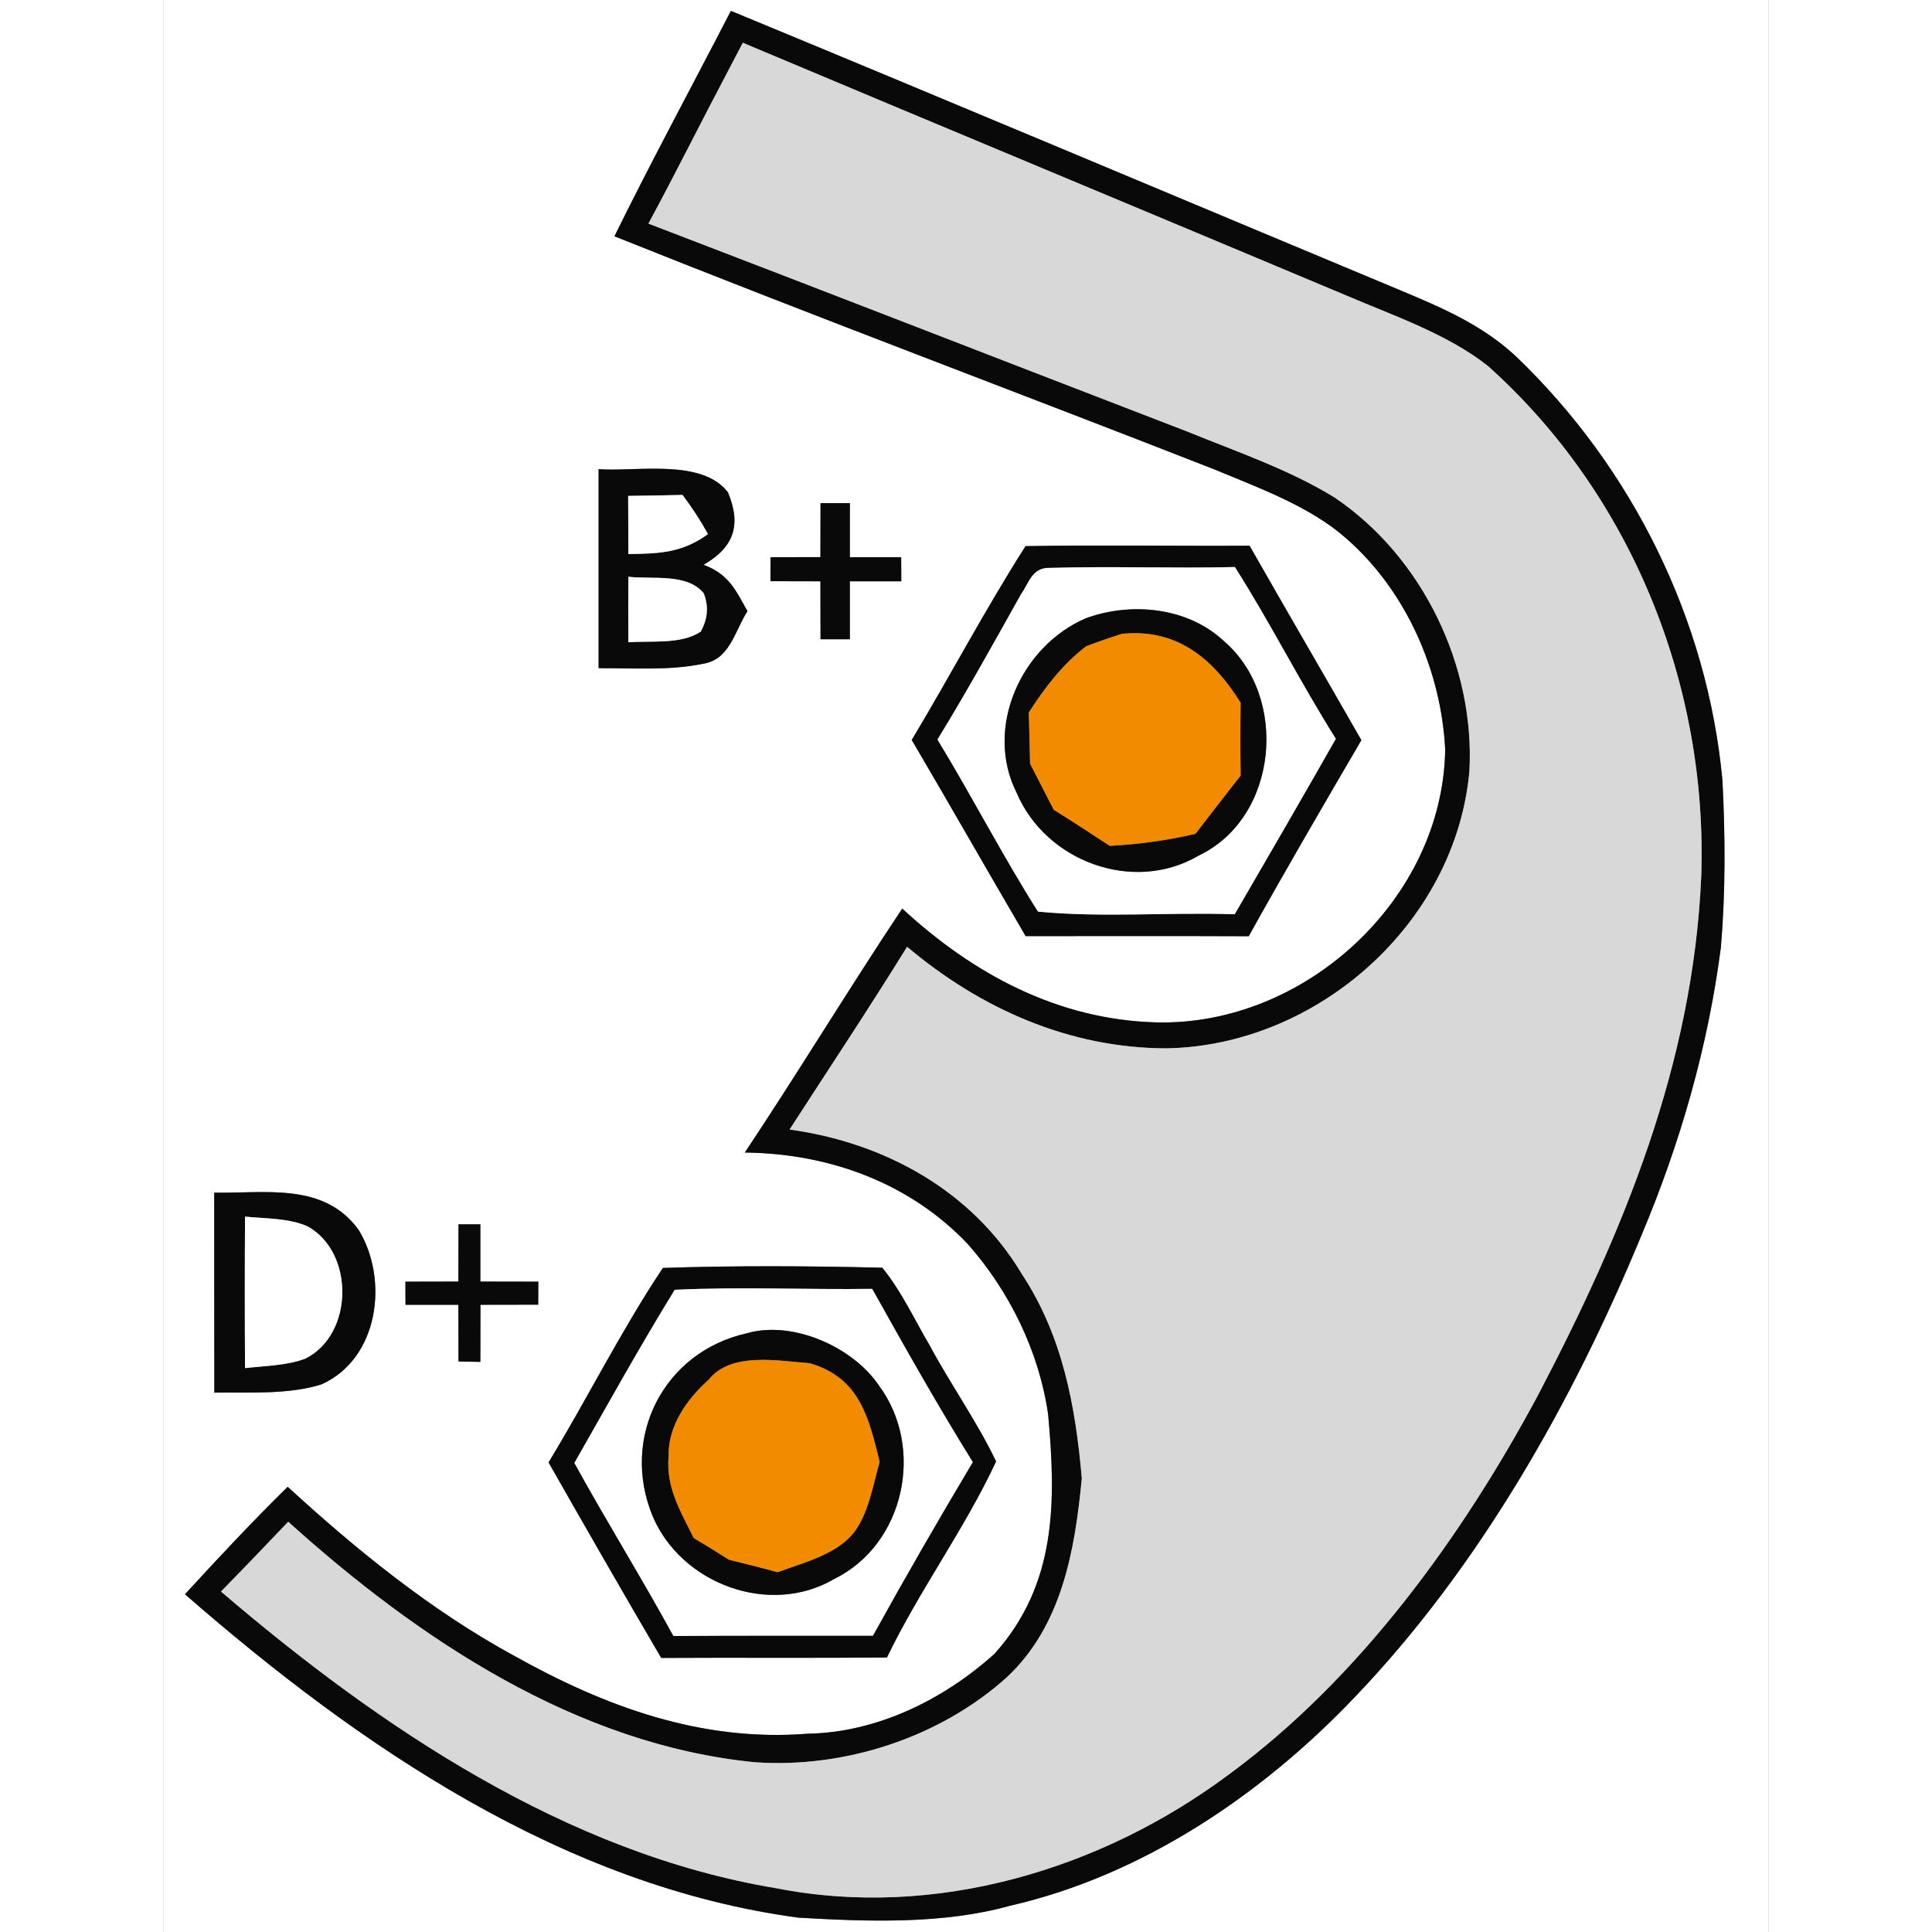 <?xml version="1.0" encoding="UTF-8" standalone="no"?>
<!DOCTYPE svg PUBLIC "-//W3C//DTD SVG 1.1//EN" "http://www.w3.org/Graphics/SVG/1.1/DTD/svg11.dtd">
<svg xmlns="http://www.w3.org/2000/svg" version="1.1" viewBox="0 0 152 183" width="50" height="50" xmlns:xlink="http://www.w3.org/1999/xlink">
<rect x="0" y="0" width="152" height="183" fill="#808080" stroke="none"/>
<defs>
<path d="M 0.00 0.00 L 152.00 0.00 L 152.00 183.00 L 0.00 183.00 L 0.00 0.00 Z M 42.70 22.38 C 61.55 29.93 80.59 37.05 99.50 44.45 C 103.71 46.21 108.60 47.96 112.04 51.02 C 117.70 55.98 121.02 63.55 121.39 71.01 C 121.16 85.21 108.04 97.22 93.98 96.84 C 84.69 96.58 76.68 92.27 69.96 86.06 C 64.88 93.69 60.13 101.54 55.05 109.17 C 63.02 109.25 70.69 112.03 76.21 117.88 C 80.15 122.36 82.93 128.05 83.78 133.97 C 84.54 142.28 84.59 150.07 78.71 156.64 C 73.89 160.99 67.57 164.11 60.98 164.22 C 50.89 165.01 41.80 161.65 33.15 156.81 C 25.38 152.58 18.25 146.80 11.75 140.83 C 8.40 144.12 5.19 147.55 2.02 151.01 C 18.53 165.41 37.92 178.66 60.12 181.64 C 66.68 182.02 73.81 182.29 80.18 180.51 C 92.71 177.65 104.02 170.00 112.80 160.78 C 124.64 148.41 133.46 132.78 139.97 117.03 C 143.65 108.30 146.28 99.16 147.50 89.75 C 147.95 84.50 147.92 79.18 147.65 73.92 C 146.24 58.73 139.13 44.35 128.14 33.80 C 124.98 30.84 121.29 29.24 117.36 27.59 C 96.15 18.74 74.97 9.81 53.73 1.03 C 50.06 8.14 46.24 15.19 42.70 22.38 Z M 41.20 44.44 C 41.20 50.72 41.20 57.01 41.20 63.29 C 44.45 63.27 47.91 63.54 51.10 62.87 C 53.64 62.48 54.09 59.76 55.30 57.89 C 54.14 55.82 53.51 54.38 51.14 53.50 C 54.01 51.84 54.75 49.75 53.45 46.63 C 50.97 43.41 44.82 44.70 41.20 44.44 Z M 62.22 47.66 C 62.22 49.36 62.21 51.07 62.21 52.77 C 60.63 52.78 59.05 52.78 57.48 52.78 L 57.48 55.05 C 59.06 55.05 60.63 55.06 62.21 55.06 C 62.22 56.89 62.22 58.72 62.22 60.55 C 63.15 60.55 64.07 60.55 65.00 60.55 C 65.00 58.72 65.00 56.89 65.00 55.06 C 66.63 55.06 68.25 55.06 69.87 55.06 L 69.86 52.78 C 68.24 52.78 66.62 52.78 65.00 52.78 C 65.00 51.07 65.00 49.37 65.00 47.66 L 62.22 47.66 Z M 70.86 70.09 C 74.49 76.26 78.03 82.49 81.65 88.67 C 88.70 88.67 95.74 88.65 102.78 88.68 C 106.25 82.44 109.85 76.27 113.45 70.11 C 109.94 63.96 106.36 57.85 102.86 51.69 C 95.79 51.73 88.71 51.61 81.64 51.73 C 77.83 57.70 74.51 64.01 70.86 70.09 Z M 4.79 112.97 C 4.80 119.29 4.79 125.60 4.80 131.91 C 8.09 131.86 11.80 132.12 14.95 131.13 C 20.41 128.68 21.33 121.19 18.48 116.51 C 15.20 111.97 9.68 113.05 4.79 112.97 Z M 27.93 115.97 C 27.93 117.78 27.92 119.59 27.92 121.39 C 26.25 121.39 24.58 121.40 22.90 121.40 C 22.90 122.13 22.91 122.86 22.91 123.59 C 24.58 123.59 26.25 123.59 27.92 123.59 C 27.93 125.38 27.93 127.17 27.93 128.96 L 30.00 129.00 C 30.00 127.19 30.00 125.39 30.01 123.59 C 31.83 123.59 33.66 123.59 35.48 123.58 C 35.49 122.86 35.49 122.13 35.49 121.40 C 33.66 121.40 31.83 121.39 30.00 121.39 C 30.00 119.58 30.00 117.78 30.00 115.97 L 27.93 115.97 Z M 36.46 138.52 C 39.98 144.71 43.53 150.89 47.13 157.04 C 54.26 157.00 61.38 157.06 68.51 157.00 C 71.59 150.62 75.88 144.81 78.85 138.43 C 77.04 134.64 74.56 131.17 72.57 127.46 C 71.12 125.00 69.88 122.29 68.07 120.08 C 61.18 119.91 54.18 119.87 47.29 120.10 C 43.35 126.00 40.15 132.45 36.46 138.52 Z" id="p0" />
<path d="M 53.73 1.03 C 74.97 9.81 96.15 18.74 117.36 27.59 C 121.29 29.24 124.98 30.84 128.14 33.80 C 139.13 44.35 146.24 58.73 147.65 73.92 C 147.92 79.18 147.95 84.50 147.50 89.75 C 146.28 99.16 143.65 108.30 139.97 117.03 C 133.46 132.78 124.64 148.41 112.80 160.78 C 104.02 170.00 92.71 177.65 80.18 180.51 C 73.81 182.29 66.68 182.02 60.12 181.64 C 37.92 178.66 18.53 165.41 2.02 151.01 C 5.19 147.55 8.40 144.12 11.75 140.83 C 18.25 146.80 25.38 152.58 33.15 156.81 C 41.80 161.65 50.89 165.01 60.98 164.22 C 67.57 164.11 73.89 160.99 78.71 156.64 C 84.59 150.07 84.54 142.28 83.78 133.97 C 82.93 128.05 80.15 122.36 76.21 117.88 C 70.69 112.03 63.02 109.25 55.05 109.17 C 60.13 101.54 64.88 93.69 69.96 86.06 C 76.68 92.27 84.69 96.58 93.98 96.84 C 108.04 97.22 121.16 85.21 121.39 71.01 C 121.02 63.55 117.70 55.98 112.04 51.02 C 108.60 47.96 103.71 46.21 99.50 44.45 C 80.59 37.05 61.55 29.93 42.70 22.38 C 46.24 15.19 50.06 8.14 53.73 1.03 Z M 53.51 6.63 C 50.95 11.47 48.52 16.36 45.92 21.18 C 62.97 27.71 79.98 34.34 97.02 40.90 C 101.65 42.79 106.62 44.48 110.89 47.11 C 119.23 52.72 124.25 63.10 123.68 73.10 C 122.35 87.46 109.30 99.04 95.00 99.30 C 85.80 99.29 77.38 95.55 70.42 89.68 C 66.81 95.52 63.01 101.23 59.29 106.99 C 68.26 108.22 76.56 112.76 81.28 120.66 C 85.15 126.53 86.37 133.15 86.97 140.03 C 86.32 146.84 85.09 154.00 79.86 158.88 C 73.51 164.60 64.47 167.52 55.99 166.92 C 39.11 165.26 24.09 155.23 11.80 144.14 C 9.69 146.36 7.57 148.57 5.43 150.75 C 20.44 163.59 38.17 175.56 58.01 178.85 C 73.08 181.82 88.85 177.10 100.99 168.01 C 113.31 158.94 122.98 145.57 130.16 132.19 C 138.29 116.68 144.86 100.78 145.64 83.05 C 146.28 64.90 139.02 46.82 125.44 34.67 C 121.63 31.65 116.51 29.91 112.07 28.01 C 93.01 20.00 73.92 12.07 54.86 4.05 C 54.41 4.91 53.96 5.77 53.51 6.63 Z" id="p1" />
<path d="M 54.86 4.05 C 73.92 12.07 93.01 20.00 112.07 28.01 C 116.51 29.91 121.63 31.65 125.44 34.67 C 139.02 46.82 146.28 64.90 145.64 83.05 C 144.86 100.78 138.29 116.68 130.16 132.19 C 122.98 145.57 113.31 158.94 100.99 168.01 C 88.85 177.10 73.08 181.82 58.01 178.85 C 38.17 175.56 20.44 163.59 5.43 150.75 C 7.57 148.57 9.69 146.36 11.80 144.14 C 24.09 155.23 39.11 165.26 55.99 166.92 C 64.47 167.52 73.51 164.60 79.86 158.88 C 85.09 154.00 86.32 146.84 86.97 140.03 C 86.37 133.15 85.15 126.53 81.28 120.66 C 76.56 112.76 68.26 108.22 59.29 106.99 C 63.01 101.23 66.81 95.52 70.42 89.68 C 77.38 95.55 85.80 99.29 95.00 99.30 C 109.30 99.04 122.35 87.46 123.68 73.10 C 124.25 63.10 119.23 52.72 110.89 47.11 C 106.62 44.48 101.65 42.79 97.02 40.90 C 79.98 34.34 62.97 27.71 45.92 21.18 C 48.52 16.36 50.95 11.47 53.51 6.63 C 53.96 5.77 54.41 4.91 54.86 4.05 Z" id="p2" />
<path d="M 41.20 44.44 C 44.82 44.70 50.97 43.41 53.45 46.63 C 54.75 49.75 54.01 51.84 51.14 53.50 C 53.51 54.38 54.14 55.82 55.30 57.89 C 54.09 59.76 53.64 62.48 51.10 62.87 C 47.91 63.54 44.45 63.27 41.20 63.29 C 41.20 57.01 41.20 50.72 41.20 44.44 Z M 44.00 46.97 C 44.00 48.81 44.01 50.65 44.02 52.48 C 46.93 52.44 49.10 52.38 51.56 50.59 C 50.84 49.28 50.04 48.07 49.15 46.88 C 47.44 46.92 45.72 46.95 44.00 46.97 Z M 44.02 54.63 C 44.01 56.70 44.00 58.77 44.02 60.84 C 46.17 60.67 49.01 61.07 50.87 59.83 C 51.55 58.61 51.64 57.39 51.15 56.19 C 49.58 54.26 46.28 54.90 44.02 54.63 Z" id="p3" />
<path d="M 44.00 46.97 C 45.72 46.95 47.44 46.92 49.15 46.88 C 50.04 48.07 50.84 49.28 51.56 50.59 C 49.10 52.38 46.93 52.44 44.02 52.48 C 44.01 50.65 44.00 48.81 44.00 46.97 Z" id="p4" />
<path d="M 62.22 47.66 L 65.00 47.66 C 65.00 49.37 65.00 51.07 65.00 52.78 C 66.62 52.78 68.24 52.78 69.86 52.78 L 69.87 55.06 C 68.25 55.06 66.63 55.06 65.00 55.06 C 65.00 56.89 65.00 58.72 65.00 60.55 C 64.07 60.55 63.15 60.55 62.22 60.55 C 62.22 58.72 62.22 56.89 62.21 55.06 C 60.63 55.06 59.06 55.05 57.48 55.05 L 57.48 52.78 C 59.05 52.78 60.63 52.78 62.21 52.77 C 62.21 51.07 62.22 49.36 62.22 47.66 Z" id="p5" />
<path d="M 81.64 51.73 C 88.71 51.61 95.79 51.73 102.86 51.69 C 106.36 57.85 109.94 63.96 113.45 70.11 C 109.85 76.27 106.25 82.44 102.78 88.68 C 95.74 88.65 88.70 88.67 81.65 88.67 C 78.03 82.49 74.49 76.26 70.86 70.09 C 74.51 64.01 77.83 57.70 81.64 51.73 Z M 73.30 70.05 C 76.57 75.42 79.46 81.04 82.82 86.35 C 88.95 86.94 95.27 86.39 101.45 86.60 C 104.66 81.07 107.87 75.54 111.03 69.98 C 107.67 64.65 104.84 59.02 101.47 53.71 C 95.65 53.85 89.83 53.62 84.01 53.79 C 82.26 53.72 82.03 55.12 81.20 56.31 C 78.61 60.93 76.07 65.53 73.30 70.05 Z" id="p6" />
<path d="M 84.01 53.79 C 89.83 53.62 95.65 53.85 101.47 53.71 C 104.84 59.02 107.67 64.65 111.03 69.98 C 107.87 75.54 104.66 81.07 101.45 86.60 C 95.27 86.39 88.95 86.94 82.82 86.35 C 79.46 81.04 76.57 75.42 73.30 70.05 C 76.07 65.53 78.61 60.93 81.20 56.31 C 82.03 55.12 82.26 53.72 84.01 53.79 Z M 87.36 58.56 C 81.23 61.18 77.69 68.95 80.81 75.12 C 83.57 81.60 91.86 84.68 98.04 81.04 C 105.61 77.43 106.59 65.97 100.40 60.70 C 96.97 57.50 91.63 57.00 87.36 58.56 Z" id="p7" />
<path d="M 44.02 54.63 C 46.28 54.90 49.58 54.26 51.15 56.19 C 51.64 57.39 51.55 58.61 50.87 59.83 C 49.01 61.07 46.17 60.67 44.02 60.84 C 44.00 58.77 44.01 56.70 44.02 54.63 Z" id="p8" />
<path d="M 87.36 58.56 C 91.63 57.00 96.97 57.50 100.40 60.70 C 106.59 65.97 105.61 77.43 98.04 81.04 C 91.86 84.68 83.57 81.60 80.81 75.12 C 77.69 68.95 81.23 61.18 87.36 58.56 Z M 87.39 61.21 C 85.14 62.93 83.47 65.12 81.95 67.49 C 82.00 69.10 82.03 70.71 82.07 72.33 C 82.82 73.78 83.56 75.24 84.31 76.70 C 86.09 77.81 87.86 78.96 89.62 80.12 C 92.40 79.97 95.02 79.61 97.73 78.98 C 99.16 77.14 100.57 75.29 102.01 73.47 C 101.98 71.16 101.98 68.86 102.01 66.56 C 99.40 62.39 95.99 59.51 90.77 60.04 C 89.63 60.40 88.51 60.79 87.39 61.21 Z" id="p9" />
<path d="M 90.77 60.04 C 95.99 59.51 99.40 62.39 102.01 66.56 C 101.98 68.86 101.98 71.16 102.01 73.47 C 100.57 75.29 99.16 77.14 97.73 78.98 C 95.02 79.61 92.40 79.97 89.62 80.12 C 87.86 78.96 86.09 77.81 84.31 76.70 C 83.56 75.24 82.82 73.78 82.07 72.33 C 82.03 70.71 82.00 69.10 81.95 67.49 C 83.47 65.12 85.14 62.93 87.39 61.21 C 88.51 60.79 89.63 60.40 90.77 60.04 Z" id="p10" />
<path d="M 18.48 116.51 C 21.33 121.19 20.41 128.68 14.95 131.13 C 11.80 132.12 8.09 131.86 4.80 131.91 C 4.79 125.60 4.80 119.29 4.79 112.97 C 9.68 113.05 15.20 111.97 18.48 116.51 Z M 7.71 115.24 C 7.68 120.02 7.68 124.80 7.71 129.59 C 9.58 129.37 11.67 129.36 13.44 128.68 C 18.01 126.38 18.09 118.65 13.65 116.17 C 11.87 115.37 9.63 115.43 7.71 115.24 Z" id="p11" />
<path d="M 13.65 116.17 C 18.09 118.65 18.01 126.38 13.44 128.68 C 11.67 129.36 9.58 129.37 7.71 129.59 C 7.68 124.80 7.68 120.02 7.71 115.24 C 9.63 115.43 11.87 115.37 13.65 116.17 Z" id="p12" />
<path d="M 27.93 115.97 L 30.00 115.97 C 30.00 117.78 30.00 119.58 30.00 121.39 C 31.83 121.39 33.66 121.40 35.49 121.40 C 35.49 122.13 35.49 122.86 35.48 123.58 C 33.66 123.59 31.83 123.59 30.01 123.59 C 30.00 125.39 30.00 127.19 30.00 129.00 L 27.93 128.96 C 27.93 127.17 27.93 125.38 27.92 123.59 C 26.25 123.59 24.58 123.59 22.91 123.59 C 22.91 122.86 22.90 122.13 22.90 121.40 C 24.58 121.40 26.25 121.39 27.92 121.39 C 27.92 119.59 27.93 117.78 27.93 115.97 Z" id="p13" />
<path d="M 47.29 120.10 C 54.18 119.87 61.18 119.91 68.07 120.08 C 69.88 122.29 71.12 125.00 72.57 127.46 C 74.56 131.17 77.04 134.64 78.85 138.43 C 75.88 144.81 71.59 150.62 68.51 157.00 C 61.38 157.06 54.26 157.00 47.13 157.04 C 43.53 150.89 39.98 144.71 36.46 138.52 C 40.15 132.45 43.35 126.00 47.29 120.10 Z M 38.91 138.57 C 41.94 144.08 45.27 149.43 48.29 154.96 C 54.58 154.91 60.88 154.94 67.18 154.93 C 70.24 149.40 73.40 143.92 76.64 138.49 C 73.30 133.12 70.19 127.59 67.11 122.08 C 60.89 122.17 54.62 121.87 48.41 122.17 C 45.11 127.54 42.03 133.09 38.91 138.57 Z" id="p14" />
<path d="M 48.41 122.17 C 54.62 121.87 60.89 122.17 67.11 122.08 C 70.19 127.59 73.30 133.12 76.64 138.49 C 73.40 143.92 70.24 149.40 67.18 154.93 C 60.88 154.94 54.58 154.91 48.29 154.96 C 45.27 149.43 41.94 144.08 38.91 138.57 C 42.03 133.09 45.11 127.54 48.41 122.17 Z M 55.24 126.29 C 47.35 128.05 43.24 136.16 46.32 143.61 C 49.03 150.03 57.40 153.15 63.52 149.56 C 70.20 146.28 72.12 137.13 67.76 131.25 C 65.28 127.56 59.55 125.04 55.24 126.29 Z" id="p15" />
<path d="M 55.24 126.29 C 59.55 125.04 65.28 127.56 67.76 131.25 C 72.12 137.13 70.20 146.28 63.52 149.56 C 57.40 153.15 49.03 150.03 46.32 143.61 C 43.24 136.16 47.35 128.05 55.24 126.29 Z M 50.21 145.68 C 51.34 146.35 52.45 147.04 53.55 147.74 C 55.09 148.12 56.63 148.50 58.16 148.92 C 60.54 148.03 63.59 147.29 65.28 145.29 C 66.75 143.48 67.19 140.67 67.82 138.46 C 66.77 134.22 65.92 130.51 61.21 129.13 C 58.24 128.91 53.75 128.02 51.63 130.68 C 49.57 132.53 47.78 135.03 47.83 137.92 C 47.57 140.93 48.95 143.11 50.21 145.68 Z" id="p16" />
<path d="M 61.21 129.13 C 65.92 130.51 66.77 134.22 67.82 138.46 C 67.19 140.67 66.75 143.48 65.28 145.29 C 63.59 147.29 60.54 148.03 58.16 148.92 C 56.63 148.50 55.09 148.12 53.55 147.74 C 52.45 147.04 51.34 146.35 50.21 145.68 C 48.95 143.11 47.57 140.93 47.83 137.92 C 47.78 135.03 49.57 132.53 51.63 130.68 C 53.75 128.02 58.24 128.91 61.21 129.13 Z" id="p17" />
</defs>
<g>
<use fill="#ffffff" xlink:href="#p0" />
<use fill="#090909" xlink:href="#p1" />
<use fill="#d8d8d8" xlink:href="#p2" />
<use fill="#090909" xlink:href="#p3" />
<use fill="#ffffff" xlink:href="#p4" />
<use fill="#090909" xlink:href="#p5" />
<use fill="#090909" xlink:href="#p6" />
<use fill="#ffffff" xlink:href="#p7" />
<use fill="#ffffff" xlink:href="#p8" />
<use fill="#090909" xlink:href="#p9" />
<use fill="#f28b00" xlink:href="#p10" />
<use fill="#090909" xlink:href="#p11" />
<use fill="#ffffff" xlink:href="#p12" />
<use fill="#090909" xlink:href="#p13" />
<use fill="#090909" xlink:href="#p14" />
<use fill="#ffffff" xlink:href="#p15" />
<use fill="#090909" xlink:href="#p16" />
<use fill="#f28b00" xlink:href="#p17" />
</g>
</svg>
